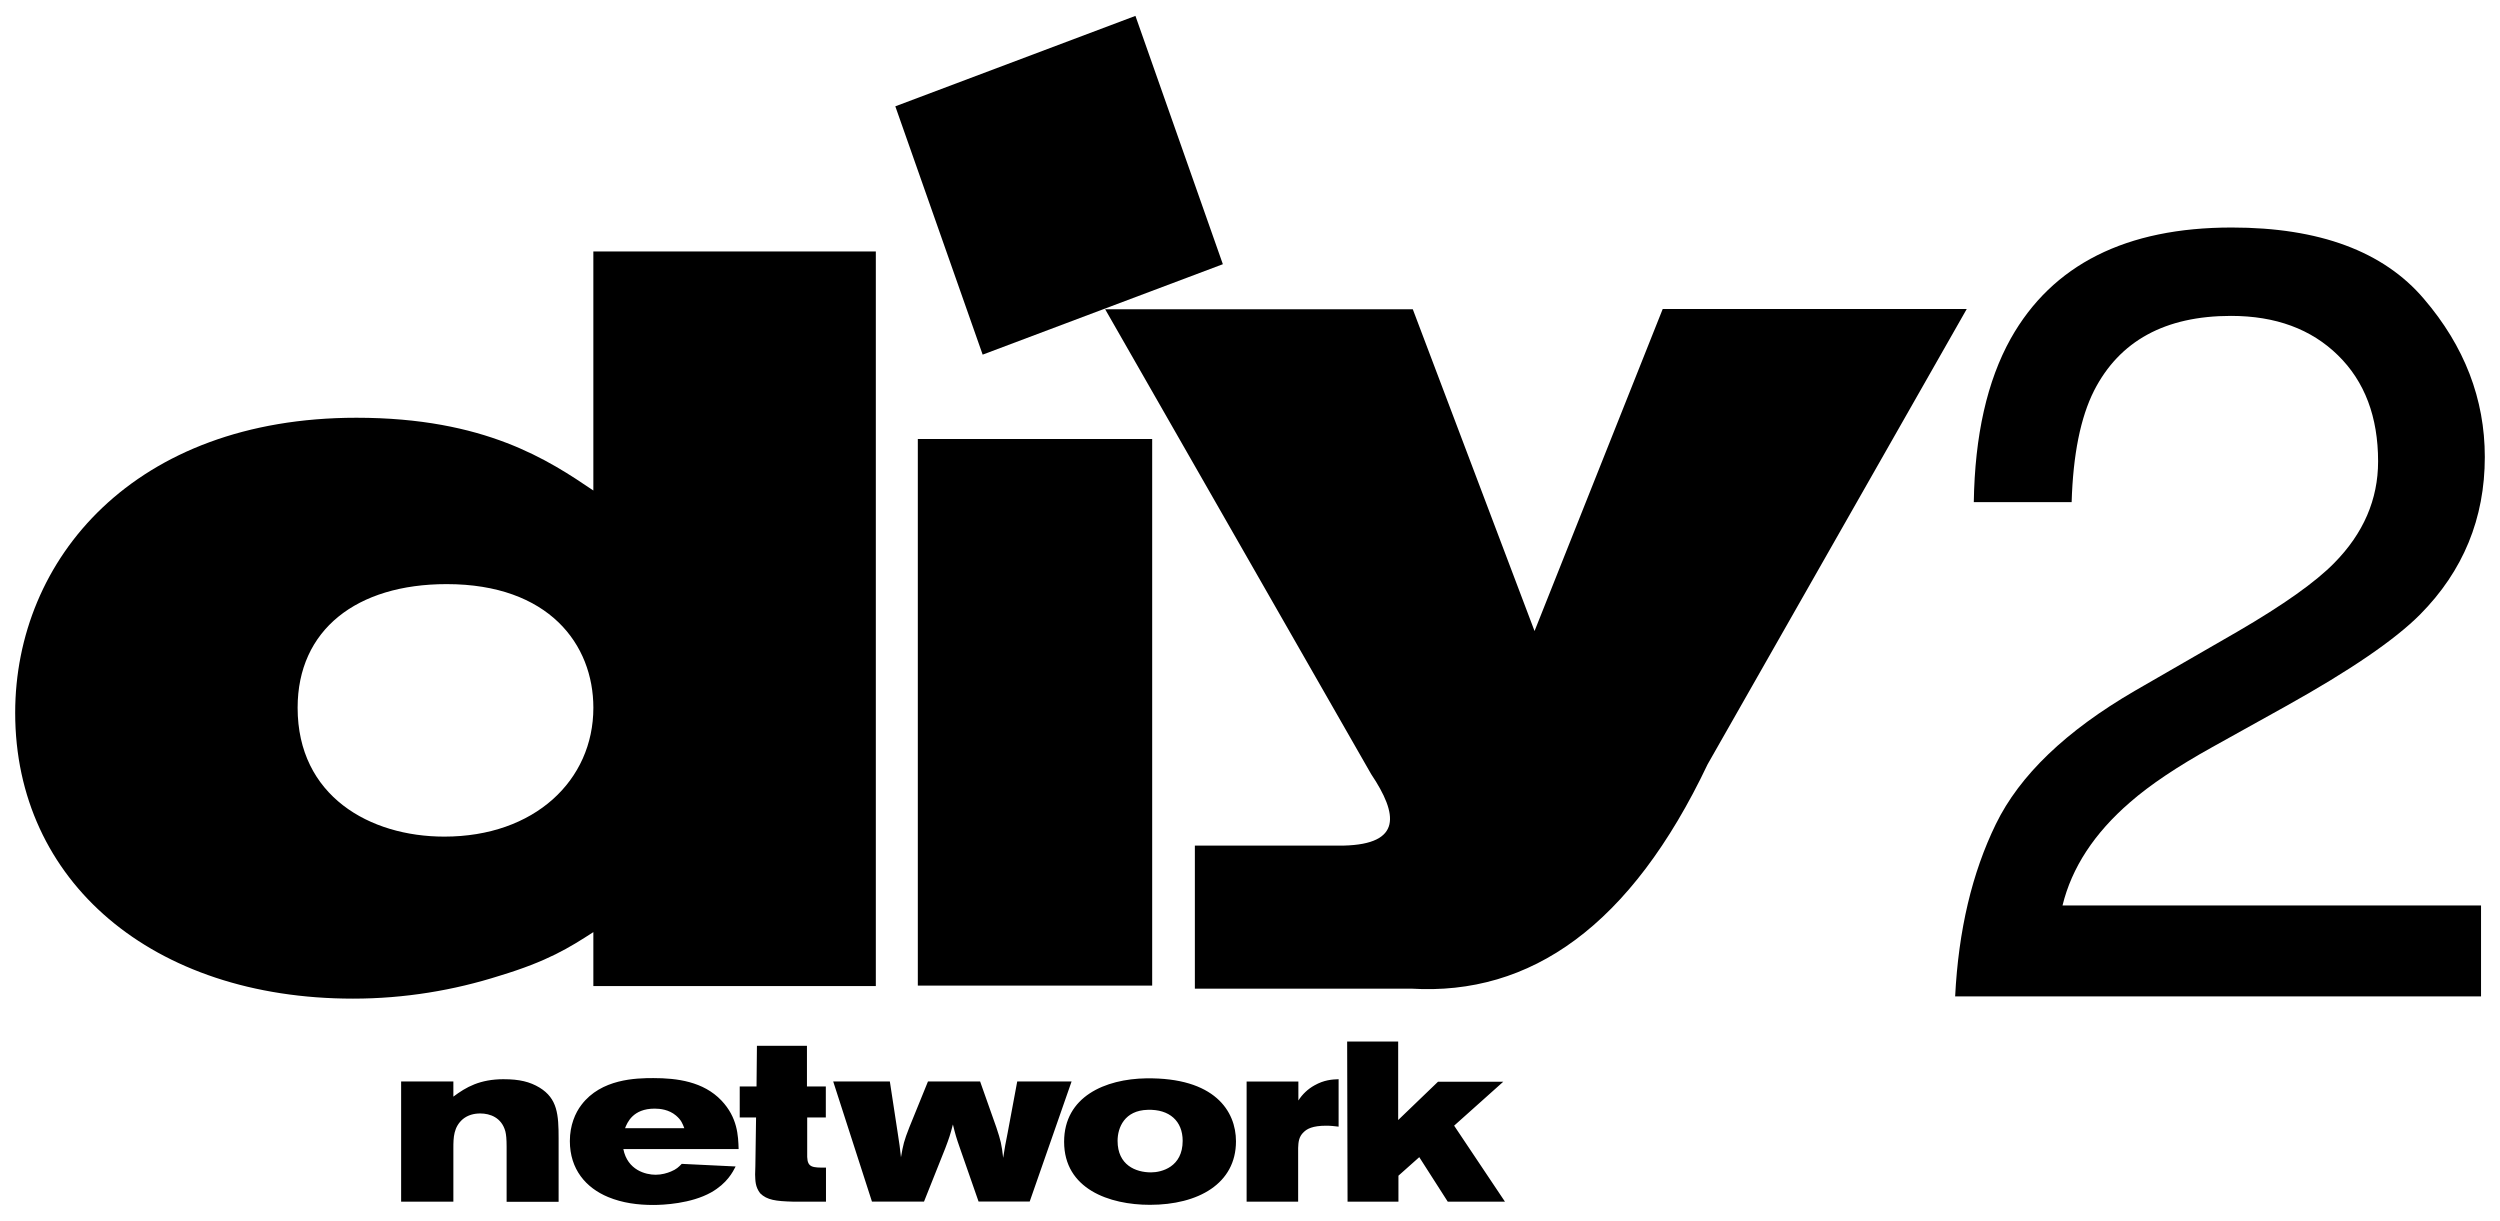 <?xml version="1.0" encoding="UTF-8"?>
<svg width="1200" height="586" version="1.1" xmlns="http://www.w3.org/2000/svg">
 <title>DIY Network 2 logo 2017</title>
 <g transform="matrix(9.696 0 0 9.696 -6.608 -12.6)">
  <path d="m97.471 50.626c.164-3.269.836-6.113 2.016-8.531 1.176-2.414 3.469-4.613 6.875-6.594l5.094-2.938c2.269-1.32 3.863-2.453 4.781-3.391 1.445-1.465 2.172-3.144 2.172-5.031 0-2.207-.664-3.957-1.984-5.25-1.324-1.301-3.09-1.953-5.297-1.953-3.262 0-5.523 1.238-6.781 3.703-.668 1.324-1.039 3.164-1.109 5.516h-4.844c.051-3.301.66-6 1.828-8.094 2.059-3.664 5.707-5.5 10.938-5.5 4.34 0 7.516 1.18 9.516 3.531 2.008 2.344 3.016 4.957 3.016 7.828 0 3.043-1.07 5.644-3.203 7.797-1.242 1.25-3.461 2.769-6.656 4.547l-3.625 2.016c-1.73.961-3.09 1.871-4.078 2.734-1.773 1.531-2.887 3.238-3.344 5.109h20.719v4.5z"/>
  <path d="m56.891 2.086-11.887 4.477 4.324 12.293 11.891-4.477zm-26.836 11.664v11.832c-2.203-1.488-5.356-3.602-11.727-3.602-11.004 0-16.895 6.996-16.895 14.609 0 8.336 6.785 14.148 16.723 14.148 2.555 0 5-.414 7.258-1.133 2.379-.719 3.453-1.391 4.641-2.16v2.672h13.984v-36.367zm52.938 2.848-6.344 15.941-6.027-15.93h-15.23l13.168 23.012c1.336 1.996 1.523 3.465-1.348 3.539h-7.379v7.082h10.707c5.918.355 10.871-3.098 14.676-11.105l12.828-22.539zm-36.875 6.434v27.059h11.602v-27.059zm-23.324 7.184c5.059 0 7.262 2.984 7.262 6.121 0 3.598-2.914 6.379-7.379 6.379-3.691 0-7.262-2.008-7.262-6.379 0-3.859 2.918-6.121 7.379-6.121zm44.578 22.645.02 7.926h2.519v-1.285l1.031-.918 1.41 2.203h2.832l-2.516-3.762 2.434-2.176h-3.231l-1.973 1.898v-3.887zm-29.219.211-.02 2.012h-.832v1.535h.809l-.035 2.414-.012.41c.012.301 0 .602.25.93.336.336.785.391 1.617.414h1.641v-1.684c-.66 0-.91 0-.93-.527v-1.957h.922v-1.535h-.934v-2.012zm-5.125 1.598c-.859 0-2.586.035-3.562 1.324-.305.395-.574 1.012-.574 1.793 0 1.395.793 2.316 1.898 2.773.707.293 1.465.391 2.231.391.496 0 1.863-.062 2.863-.621.797-.453 1.074-1.012 1.215-1.285l-2.668-.129c-.156.16-.262.266-.535.379-.184.078-.457.16-.758.16-.492 0-1.391-.227-1.598-1.27h5.707c-.02-.664-.051-1.562-.852-2.406-.895-.941-2.203-1.109-3.367-1.109zm24.402.012c-2.043.031-4.07.906-4.07 3.141 0 2.336 2.234 3.121 4.25 3.121 2.383 0 4.258-1.043 4.258-3.144 0-1.5-1.062-3.164-4.438-3.117zm-31.809.043c-1.184 0-1.867.391-2.496.863v-.75h-2.586v5.949h2.586v-2.648c0-.527.012-1.047.473-1.441.246-.199.547-.277.859-.277.48 0 1.055.199 1.242.887.039.16.062.371.062.762v2.723h2.574v-3.137c0-1.176-.055-1.973-.945-2.516-.48-.289-1-.414-1.77-.414zm41.328 0c-.328.012-.715.035-1.195.305-.324.18-.594.434-.797.75v-.941h-2.562v5.949h2.551v-2.66c.012-.27.023-.551.277-.785.16-.156.43-.316 1.113-.316.223 0 .414.023.613.047zm-25.02.113 1.918 5.945h2.578l1.051-2.637c.195-.516.238-.641.379-1.18.121.496.164.645.348 1.172l.922 2.644h2.531l2.074-5.945h-2.691l-.477 2.559c-.109.539-.133.672-.219 1.223-.078-.684-.121-.852-.336-1.504l-.805-2.277h-2.582l-.922 2.269c-.266.68-.305.852-.414 1.48-.055-.504-.074-.641-.16-1.191l-.391-2.559zm-8.84 1.344c.273 0 .707.047 1.055.34.273.234.324.402.414.629h-2.934c.109-.273.383-.969 1.465-.969zm24.41.059c1.078-.035 1.73.559 1.73 1.535 0 1.297-1.043 1.562-1.566 1.562-.758 0-1.656-.359-1.656-1.562 0-.66.348-1.508 1.492-1.535z"/>
 </g>
</svg>